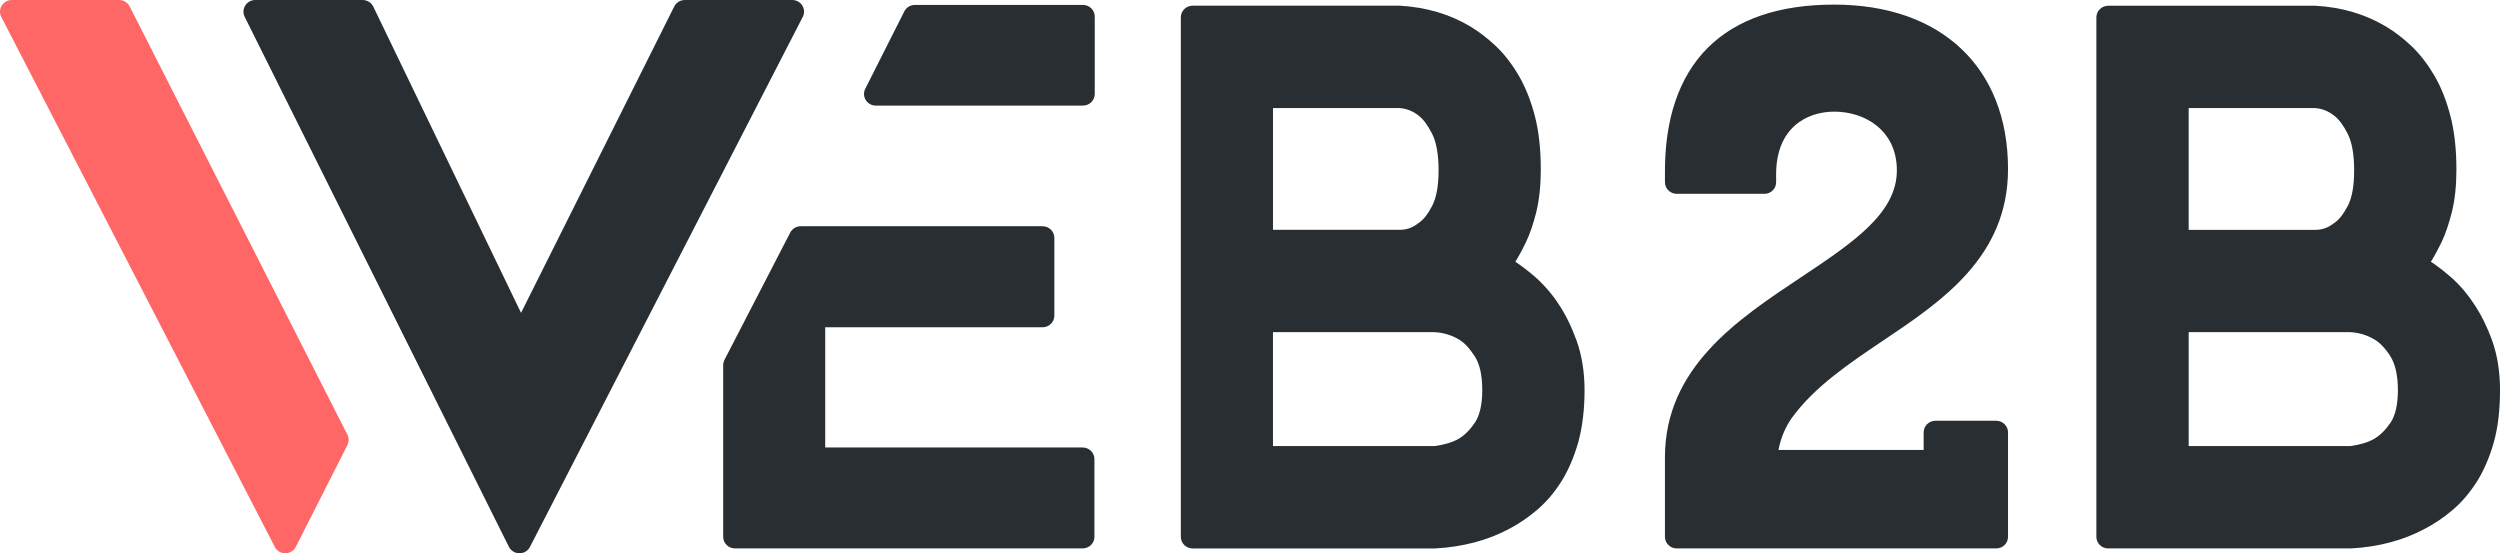 <?xml version="1.0" encoding="UTF-8"?> <svg xmlns="http://www.w3.org/2000/svg" width="122" height="27" viewBox="0 0 122 27" fill="none"> <path d="M121.625 16.64C121.366 15.93 121.058 15.31 120.712 14.806C120.359 14.277 119.974 13.837 119.536 13.465C119.218 13.194 118.915 12.961 118.628 12.773C118.803 12.492 118.974 12.175 119.146 11.825C119.338 11.419 119.508 10.919 119.655 10.334C119.799 9.752 119.873 9.06 119.873 8.278C119.873 7.278 119.775 6.399 119.582 5.671C119.391 4.921 119.129 4.257 118.799 3.691C118.468 3.13 118.099 2.651 117.699 2.266C117.293 1.881 116.87 1.553 116.432 1.293C115.431 0.694 114.287 0.353 113.002 0.281H102.879C102.562 0.281 102.303 0.535 102.303 0.849V26.196C102.303 26.51 102.562 26.763 102.879 26.763H114.699C114.712 26.763 114.721 26.763 114.733 26.763C116.075 26.69 117.29 26.365 118.338 25.801C118.802 25.561 119.258 25.253 119.693 24.882C120.128 24.515 120.524 24.049 120.876 23.496C121.217 22.954 121.49 22.312 121.697 21.588C121.9 20.864 122.001 20.007 122.001 19.043C122.001 18.163 121.876 17.355 121.625 16.64ZM114.568 10.054C114.355 10.458 114.133 10.738 113.905 10.887C113.891 10.896 113.879 10.905 113.864 10.914C113.606 11.114 113.314 11.216 112.993 11.216H106.807V5.274L112.956 5.274C113.302 5.295 113.605 5.411 113.894 5.635C114.125 5.802 114.351 6.103 114.563 6.519C114.776 6.943 114.882 7.53 114.882 8.315C114.882 9.078 114.78 9.646 114.568 10.054ZM106.807 16.209H114.68C115.097 16.229 115.481 16.34 115.844 16.55C116.122 16.703 116.385 16.974 116.643 17.374C116.893 17.77 117.017 18.316 117.017 19.043C117.017 19.731 116.897 20.26 116.668 20.612C116.423 20.974 116.151 21.245 115.863 21.413C115.567 21.584 115.177 21.703 114.701 21.767L106.808 21.769V16.209H106.807Z" fill="#292E32"></path> <path d="M91.909 16.612C94.761 14.699 97.992 12.528 97.992 8.25C97.992 3.3 94.738 0.225 89.507 0.225C86.822 0.225 84.749 0.932 83.349 2.323C81.933 3.732 81.225 5.814 81.249 8.511L81.25 8.896C81.251 9.206 81.508 9.459 81.826 9.459H86.101C86.422 9.459 86.675 9.205 86.675 8.892V8.507C86.675 6.251 88.147 5.448 89.52 5.448C90.986 5.448 92.567 6.345 92.567 8.315C92.567 10.417 90.399 11.858 87.889 13.531C84.775 15.601 81.249 17.947 81.249 22.326V26.196C81.249 26.51 81.507 26.763 81.823 26.763H97.415C97.736 26.763 97.992 26.51 97.992 26.196V21.101C97.992 20.788 97.736 20.533 97.415 20.533H94.448C94.13 20.533 93.874 20.788 93.874 21.101V21.956H86.79C86.904 21.37 87.121 20.846 87.441 20.395C88.536 18.879 90.25 17.726 91.909 16.612Z" fill="#292E32"></path> <path d="M76.036 14.803C75.701 14.3 75.303 13.851 74.855 13.462C74.537 13.194 74.237 12.964 73.951 12.775C74.128 12.487 74.3 12.17 74.462 11.829C74.658 11.419 74.83 10.917 74.974 10.337C75.117 9.738 75.191 9.047 75.191 8.279C75.191 7.292 75.096 6.414 74.903 5.671C74.714 4.93 74.449 4.266 74.118 3.695C73.799 3.145 73.429 2.665 73.014 2.264C72.608 1.879 72.184 1.552 71.749 1.291C70.752 0.694 69.609 0.354 68.317 0.278H58.2C57.883 0.278 57.624 0.533 57.624 0.846V26.197C57.624 26.51 57.883 26.764 58.2 26.764H70.012C70.022 26.764 70.033 26.764 70.043 26.764C71.391 26.691 72.61 26.366 73.664 25.8C74.134 25.552 74.588 25.244 75.01 24.881C75.454 24.505 75.851 24.04 76.195 23.495C76.533 22.959 76.806 22.318 77.019 21.585C77.222 20.839 77.326 19.983 77.326 19.043C77.326 18.172 77.2 17.365 76.945 16.641C76.691 15.936 76.386 15.318 76.036 14.803ZM69.885 10.055C69.675 10.461 69.456 10.733 69.225 10.884C69.21 10.895 69.198 10.904 69.183 10.914C68.931 11.113 68.638 11.214 68.314 11.214H62.122V5.275L68.281 5.274C68.621 5.293 68.925 5.407 69.212 5.629C69.446 5.802 69.673 6.104 69.883 6.521C70.097 6.94 70.203 7.544 70.203 8.315C70.203 9.061 70.097 9.647 69.885 10.055ZM62.122 16.209H69.993C70.414 16.229 70.806 16.343 71.165 16.548C71.437 16.701 71.705 16.982 71.962 17.378C72.212 17.765 72.334 18.31 72.334 19.043C72.334 19.726 72.212 20.27 71.982 20.612C71.74 20.974 71.47 21.243 71.183 21.413C70.882 21.584 70.488 21.703 70.015 21.768L62.121 21.769V16.209H62.122Z" fill="#292E32"></path> <path d="M6.327 0.313C6.231 0.122 6.03 0 5.814 0H0.577C0.376 0 0.19 0.104 0.086 0.271C-0.02 0.44 -0.029 0.65 0.063 0.826L13.411 26.69C13.507 26.881 13.707 27 13.923 27H13.924C14.142 27 14.341 26.877 14.436 26.686L16.953 21.721C17.033 21.56 17.033 21.372 16.953 21.212L6.327 0.313Z" fill="#FF6666"></path> <path d="M39.152 0.27C39.05 0.104 38.862 0 38.663 0H33.419C33.2 0 33 0.123 32.902 0.318L25.427 15.268L18.217 0.324C18.121 0.126 17.92 0 17.697 0H12.456C12.258 0 12.075 0.101 11.969 0.268C11.863 0.435 11.853 0.642 11.939 0.819L24.834 26.684C24.929 26.876 25.13 26.999 25.346 27C25.347 27 25.347 27 25.35 27C25.566 27 25.764 26.881 25.862 26.689L39.175 0.824C39.266 0.649 39.257 0.439 39.152 0.27Z" fill="#292E32"></path> <path d="M52.832 21.837H40.27V15.971H50.878C51.195 15.971 51.453 15.717 51.453 15.403V11.609C51.453 11.295 51.195 11.04 50.878 11.04H39.075C38.859 11.04 38.663 11.161 38.563 11.351L35.355 17.559C35.315 17.639 35.292 17.728 35.292 17.817V26.196C35.292 26.51 35.55 26.763 35.866 26.763H52.833C53.15 26.763 53.408 26.51 53.408 26.196V22.404C53.408 22.09 53.15 21.837 52.832 21.837Z" fill="#292E32"></path> <path d="M52.849 0.241H44.644C44.427 0.241 44.226 0.362 44.131 0.555L42.225 4.332C42.135 4.507 42.145 4.715 42.249 4.883C42.355 5.051 42.539 5.153 42.738 5.153H52.849C53.166 5.153 53.424 4.899 53.424 4.584V0.809C53.424 0.495 53.166 0.241 52.849 0.241Z" fill="#292E32"></path> </svg> 